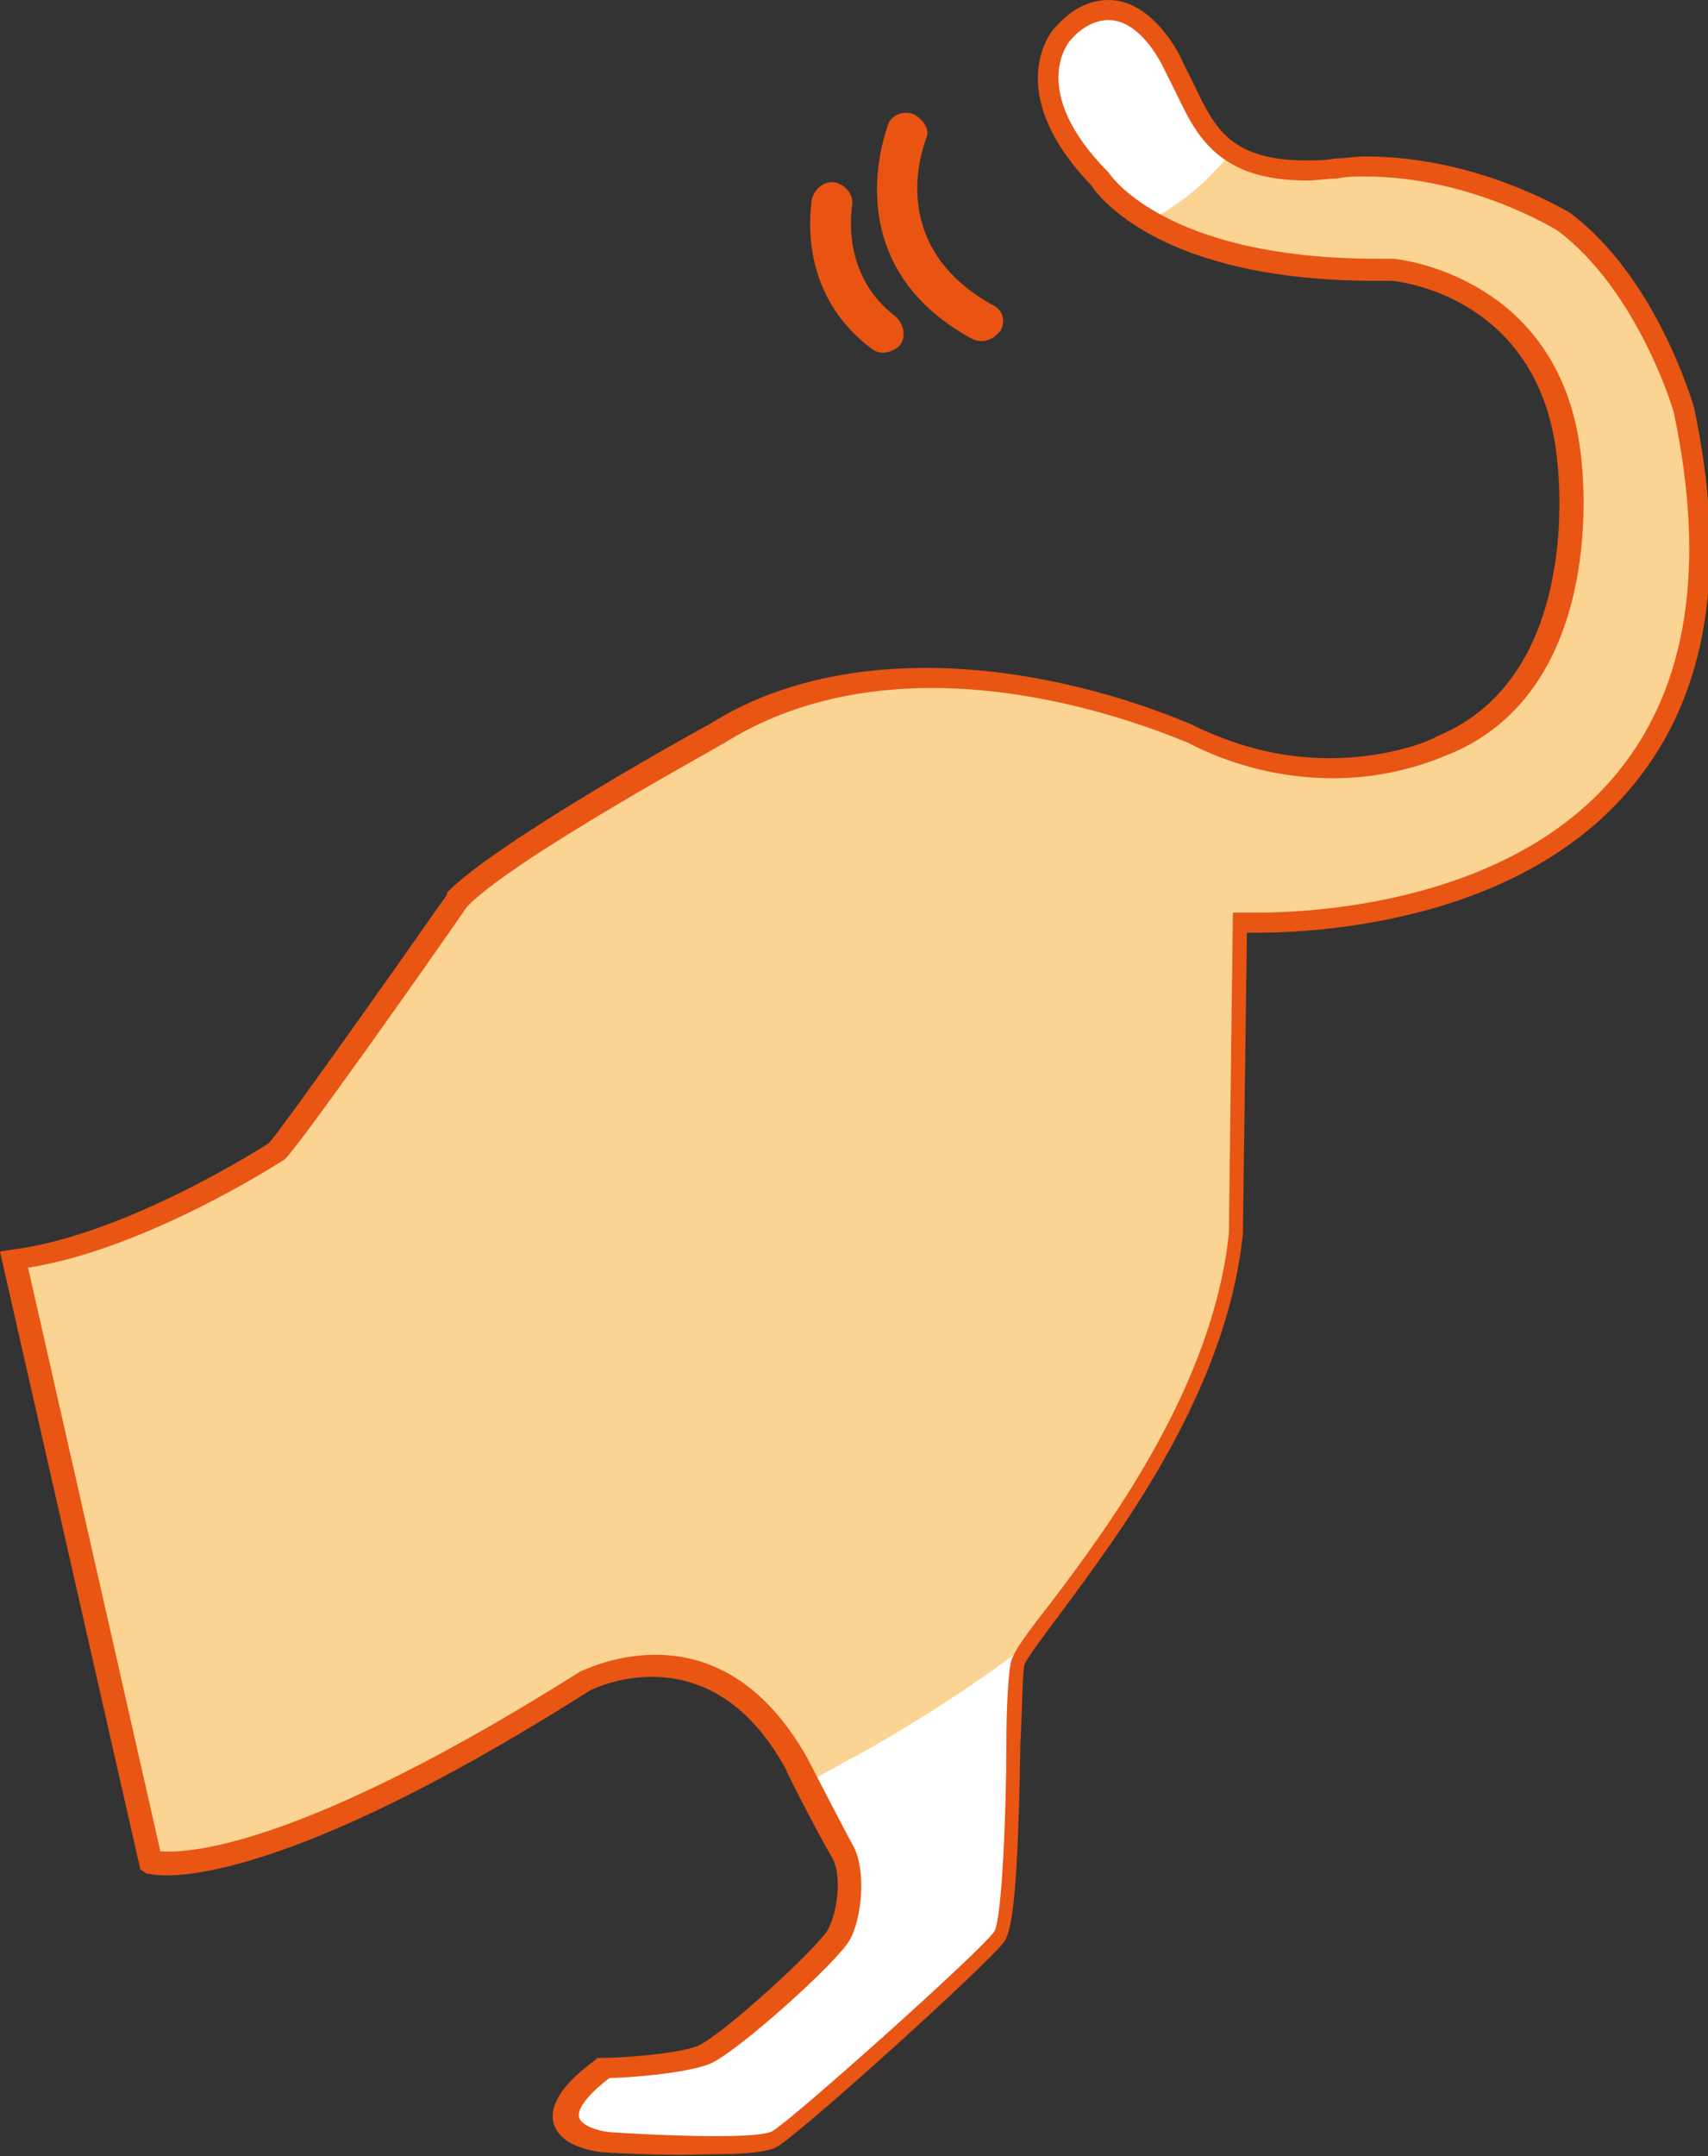 <?xml version="1.0" encoding="utf-8"?>
<!-- Generator: Adobe Illustrator 18.1.1, SVG Export Plug-In . SVG Version: 6.00 Build 0)  -->
<!DOCTYPE svg PUBLIC "-//W3C//DTD SVG 1.1//EN" "http://www.w3.org/Graphics/SVG/1.1/DTD/svg11.dtd">
<svg version="1.1" id="レイヤー_1" xmlns="http://www.w3.org/2000/svg" xmlns:xlink="http://www.w3.org/1999/xlink" x="0px"
	 y="0px" viewBox="0 0 85.2 107.5" enable-background="new 0 0 85.2 107.5" xml:space="preserve">
<rect x="0" y="0" width="85.2" height="107.5" fill="#333333" stroke="none"/>
<g>
	<path fill="#FFFFFF" d="M61.7,46c0,0,28,1.8,22.2-25.6c0,0-1.8-6.2-6-9.3c0,0-5.1-3.2-11.3-2.7C60.4,9,60,6,58.6,3.3
		c0,0-2.2-5-5.6-1.7c0,0-2.4,2.8,1.8,7.2c0,0,2.9,4.8,14.6,4.6c0,0,8.1,0.7,8.9,9.8c0,0,1.4,10.8-6.3,14c0,0-5.9,2.9-12.7-0.7
		c0,0-13.5-6.1-23.5,0c0,0-10.7,5.9-13,8.3c0,0-8.5,12-9,12.5c0,0-7.2,4.7-13.1,5.5l6.8,29.9c0,0,5,1.6,21.7-9c0,0,6.3-3.4,10.6,4.1
		c0,0,1.8,3.4,2.3,4.5c0.6,1,0.3,3.1-0.2,4.1c-0.6,1-5.5,5.5-6.8,6c-1.3,0.6-5,0.7-5,0.7s-4.3,3,0.1,3.7c0,0,7.3,0.6,8.5-0.1
		c1.1-0.7,10.3-8.9,11.1-10c0.8-1.1,0.7-11.9,0.9-13.6c0.2-1.7,9.8-10.8,10.9-21.6L61.7,46z"/>
	<path fill="#FBD493" d="M61.7,46l-0.2,15.5c-1,9.5-8.5,17.7-10.5,20.7c-2.7,2-5.5,3.8-8.4,5.4c-0.8,0.4-1.6,0.9-2.4,1.3
		c-0.3-0.6-0.5-1-0.5-1c-4.2-7.6-10.6-4.1-10.6-4.1c-16.7,10.6-21.7,9-21.7,9L0.6,62.8c5.9-0.8,13.1-5.5,13.1-5.5
		c0.6-0.4,9-12.5,9-12.5c2.3-2.4,13-8.3,13-8.3c10-6.1,23.5,0,23.5,0c6.8,3.6,12.7,0.7,12.7,0.7c7.8-3.2,6.3-14,6.3-14
		c-0.8-9.1-8.9-9.8-8.9-9.8c-6.1,0.1-9.8-1.1-12-2.4c1.6-0.8,3-2,4.1-3.4c1.1,0.7,2.6,1,5.1,0.8c6.2-0.6,11.3,2.7,11.3,2.7
		c4.2,3.1,6,9.3,6,9.3C89.7,47.8,61.7,46,61.7,46z"/>
	<path fill="#E95513" d="M30,107.3c-1.4-0.2-2.2-0.7-2.4-1.5c-0.3-1.4,1.7-2.8,2.1-3.1l0.1-0.1l0.2,0c1,0,3.8-0.2,4.8-0.6
		c1.2-0.5,6-4.9,6.5-5.8c0.5-0.9,0.7-2.8,0.2-3.6c-0.6-1-2.3-4.3-2.3-4.4c-1.7-3.1-4-4.6-6.7-4.6c-1.8,0-3.1,0.7-3.1,0.7l0,0
		c-13.1,8.3-19.1,9.2-21.1,9.2c-0.6,0-1-0.1-1-0.1L7,93.2L0,62.4l0.6-0.1C6.3,61.6,13.4,57,13.4,57c0.5-0.5,5.6-7.7,8.9-12.4l0-0.1
		c2.4-2.5,12.7-8.2,13.1-8.4c3-1.9,6.7-2.8,10.8-2.8c7,0,12.9,2.7,13.2,2.8c2.2,1.1,4.5,1.7,6.9,1.7c3.2,0,5.3-1,5.4-1.1
		c7.3-3,6-13.4,6-13.5C77,14.7,69.6,14,69.4,14c-0.3,0-0.5,0-0.8,0c0,0,0,0,0,0c-10.7,0-13.8-4.2-14.2-4.8c-4.5-4.7-1.9-7.8-1.7-7.9
		C53.5,0.4,54.4,0,55.3,0C57.6,0,59,3,59,3.1c0.2,0.4,0.4,0.8,0.6,1.2c1,2.1,1.8,3.7,5.6,3.7c0.4,0,0.9,0,1.4-0.1
		c0.5,0,1-0.1,1.5-0.1c5.6,0,10,2.7,10.2,2.8c4.3,3.2,6.1,9.4,6.2,9.7c1.7,8,0.7,14.3-3,18.8c-5.6,6.9-15.8,7.4-18.8,7.4
		c-0.2,0-0.4,0-0.5,0l-0.2,15c-0.8,7.9-6.2,15-9,18.8c-0.9,1.2-1.8,2.4-1.9,2.7c-0.1,0.5-0.1,2.1-0.2,3.9c-0.1,6.1-0.3,9.2-0.8,9.9
		c-0.9,1.2-10.1,9.5-11.3,10.2c-0.3,0.2-1,0.4-3.4,0.4C33,107.5,30.1,107.3,30,107.3z M61.7,45.5c0,0,0.4,0,1,0c2.9,0,12.7-0.5,18-7
		c3.5-4.3,4.4-10.3,2.8-17.9c0-0.1-1.8-6.1-5.8-9.1c0,0-4.3-2.7-9.6-2.7c-0.5,0-0.9,0-1.4,0.1c-0.5,0-1,0.1-1.5,0.1
		c-4.4,0-5.5-2.2-6.5-4.3c-0.2-0.4-0.4-0.8-0.6-1.2c0,0-1.1-2.5-2.8-2.5c-0.6,0-1.3,0.3-1.9,1c-0.1,0.1-2.1,2.5,1.8,6.5l0.1,0.1
		c0,0,2.7,4.3,13.4,4.3c0,0,0,0,0,0c0.3,0,0.5,0,0.8,0c0.1,0,8.6,0.8,9.4,10.2c0,0.1,1.4,11.2-6.6,14.5c-0.1,0-2.4,1.2-5.8,1.2
		c-2.5,0-5-0.6-7.3-1.8c-0.1,0-6-2.7-12.7-2.7c-3.9,0-7.4,0.9-10.3,2.7c-0.1,0.1-10.6,5.8-12.9,8.2c-2,2.9-8.5,12.1-9.1,12.6
		c-0.3,0.2-7,4.5-12.8,5.4l6.6,29.1c1.3,0.1,6.9-0.1,21-9c0.1,0,1.6-0.8,3.7-0.8c2.2,0,5.2,0.9,7.6,5.2c0,0,1.8,3.5,2.3,4.4
		c0.6,1.2,0.4,3.5-0.2,4.6c-0.6,1.1-5.6,5.6-7,6.2c-1.3,0.5-4.3,0.7-5,0.7c-0.8,0.6-1.7,1.5-1.5,2c0.1,0.3,0.7,0.6,1.5,0.7
		c0,0,2.9,0.2,5.3,0.2c2.4,0,2.8-0.2,2.9-0.3c1-0.6,10.2-8.8,11-9.9c0.4-0.7,0.6-6.3,0.6-9.3c0-1.9,0.1-3.4,0.2-4
		c0.1-0.6,0.7-1.4,2.1-3.2c2.8-3.7,8-10.7,8.8-18.3l0.2-16L61.7,45.5z"/>
</g>
<g>
	<path fill="#EA5413" d="M45.6,5.7c-0.5-0.2-1.1,0-1.3,0.5c0,0.1-2.8,6.9,4.2,10.7c0.4,0.2,0.9,0.1,1.2-0.2c0.1-0.1,0.1-0.1,0.2-0.2
		c0.3-0.5,0.1-1.1-0.4-1.3c-5.4-3-3.4-8-3.3-8.3C46.4,6.5,46.1,6,45.6,5.7z"/>
	<path fill="#EA5413" d="M42.5,10.3c0.1-0.5-0.2-1-0.8-1.2c-0.5-0.1-1,0.2-1.2,0.8c0,0.2-0.9,4.6,3,7.5c0.4,0.3,0.9,0.2,1.3-0.1
		c0,0,0.1-0.1,0.1-0.1c0.3-0.4,0.2-1-0.2-1.4C41.9,13.7,42.5,10.4,42.5,10.3z"/>
</g>
</svg>
